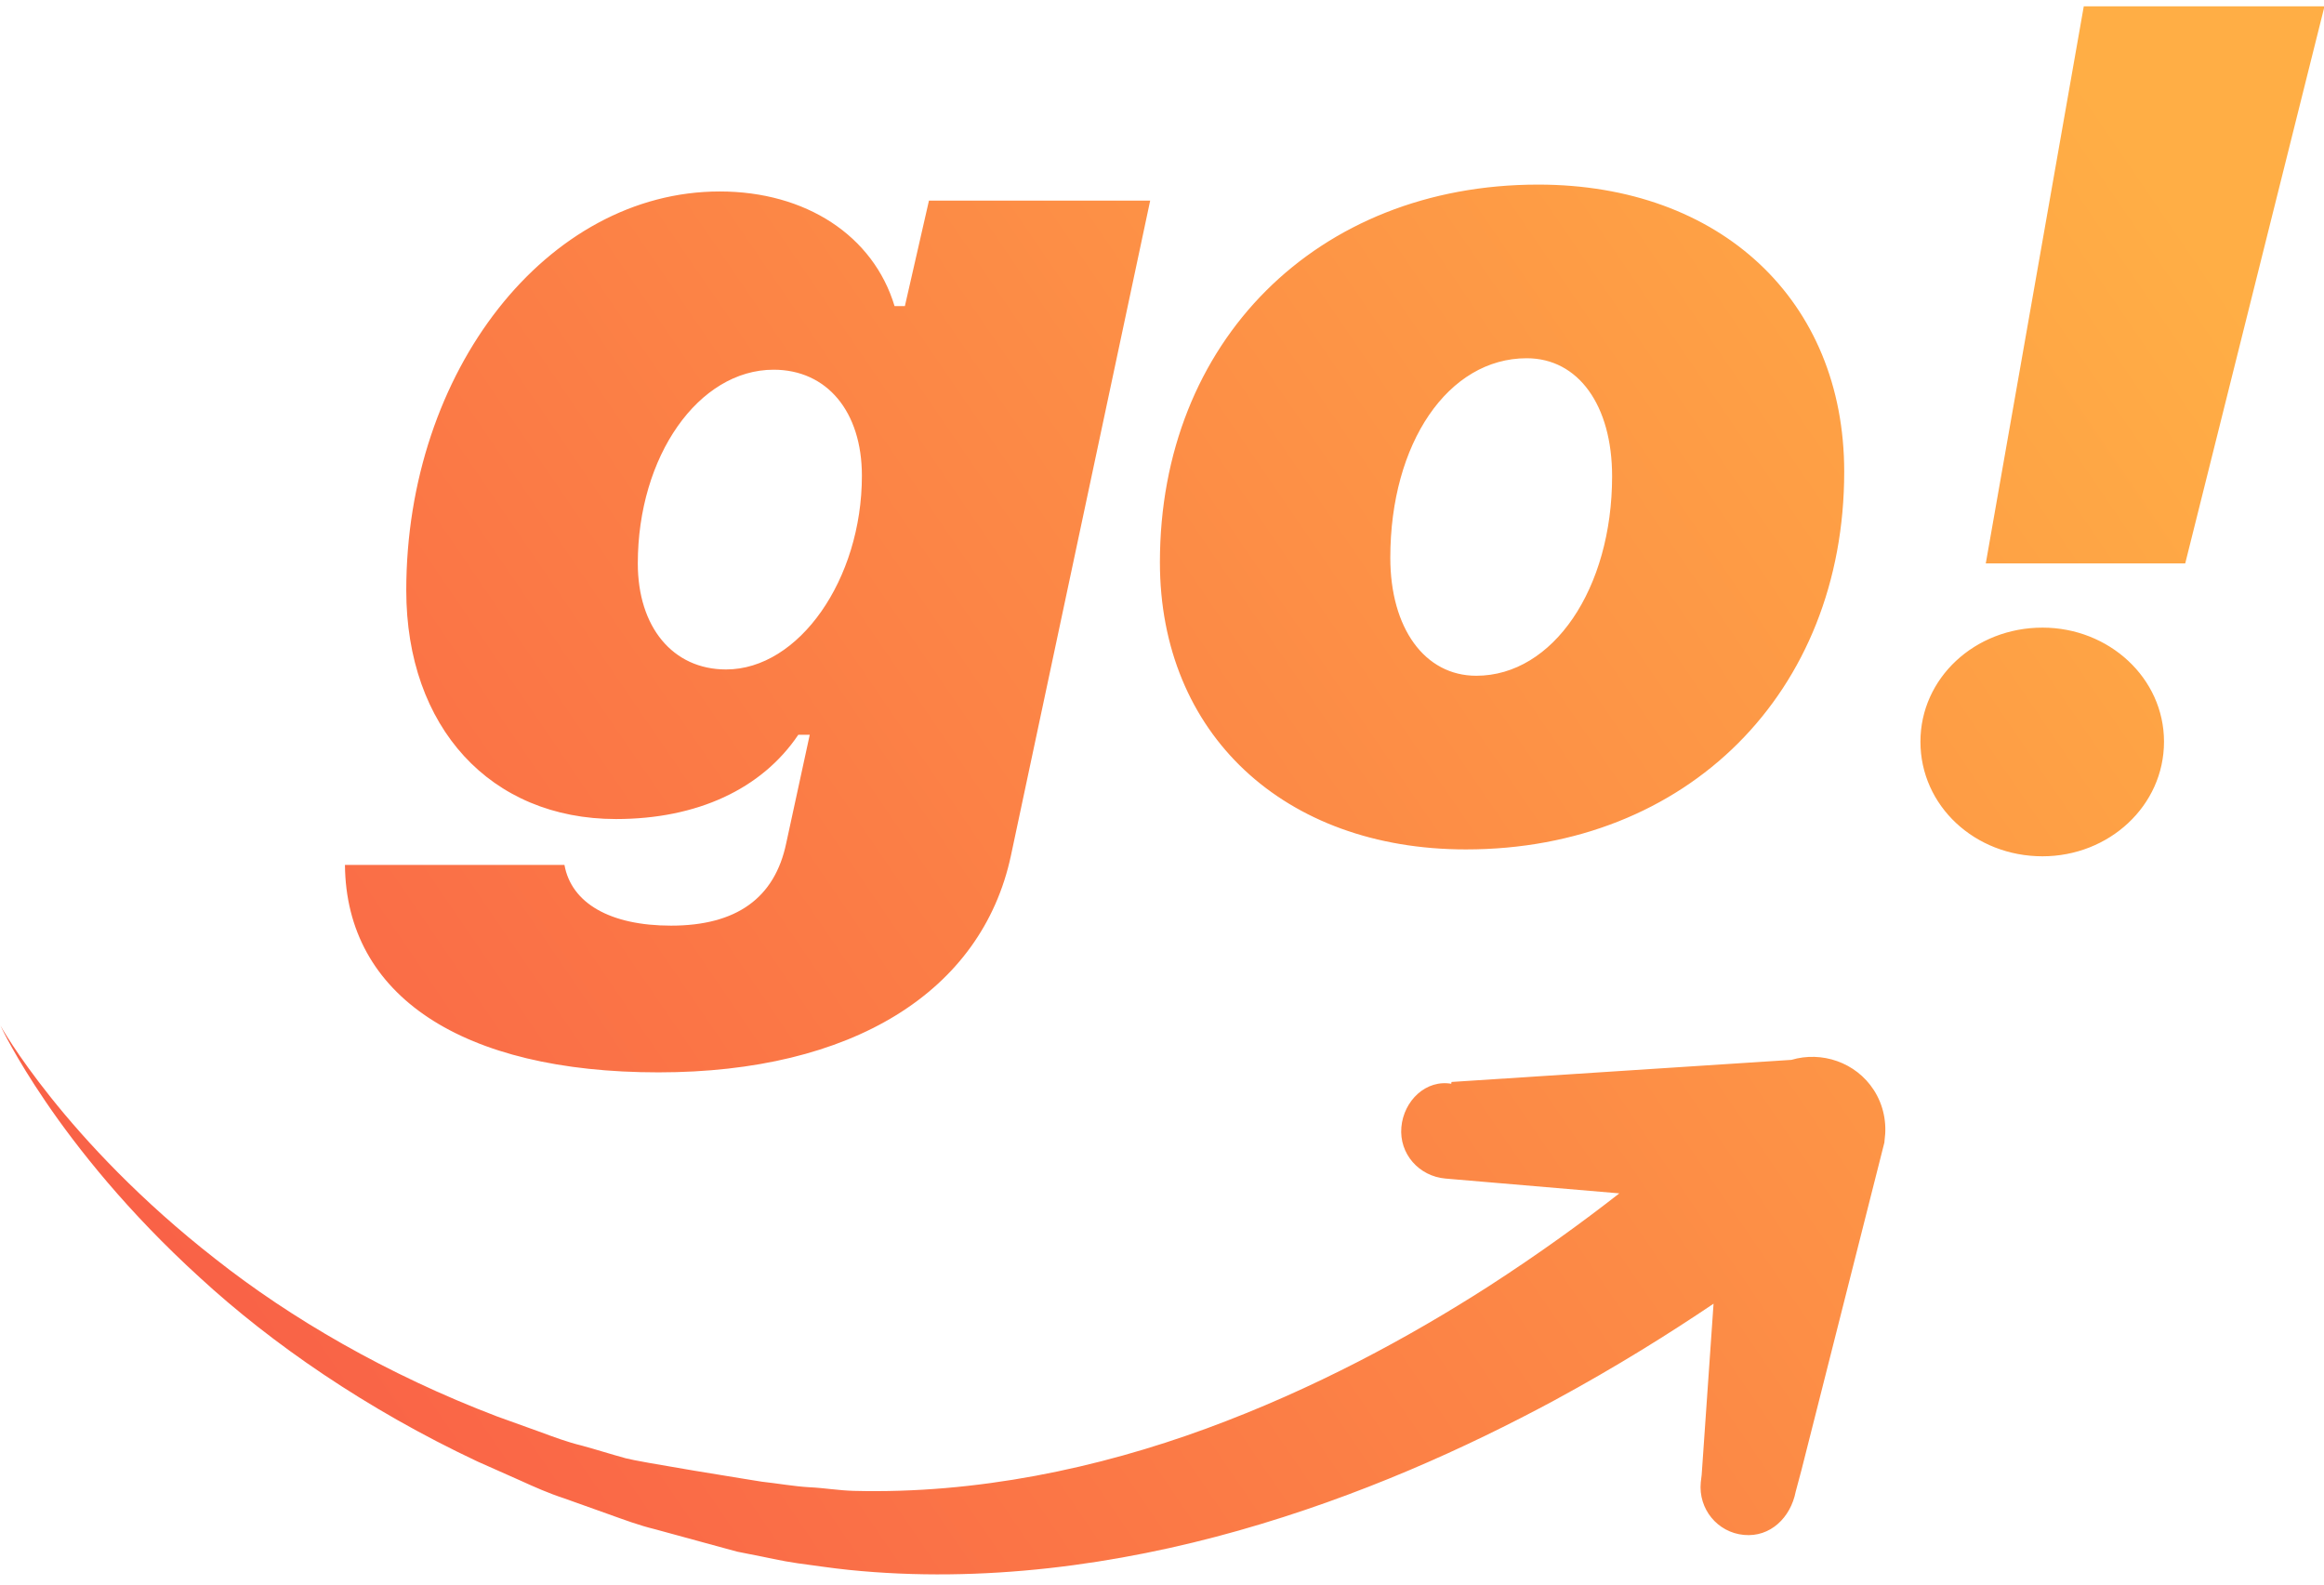 <?xml version="1.0" encoding="UTF-8"?> <svg xmlns="http://www.w3.org/2000/svg" xmlns:xlink="http://www.w3.org/1999/xlink" width="198px" height="135px" viewBox="0 0 198 135"> <title>Combined Shape</title> <defs> <linearGradient x1="0%" y1="72.761%" x2="100%" y2="27.239%" id="linearGradient-1"> <stop stop-color="#F95F47" offset="0%"></stop> <stop stop-color="#FFAE45" offset="100%"></stop> </linearGradient> </defs> <g id="Page-1" stroke="none" stroke-width="1" fill="none" fill-rule="evenodd"> <g id="Apple-TV-Copy-20" transform="translate(-284, -1090)" fill="url(#linearGradient-1)" fill-rule="nonzero"> <path d="M288.347,1183.518 C291.316,1187.238 295.96,1192.272 302.363,1197.265 C308.726,1202.29 316.956,1207.101 326.344,1210.674 C327.527,1211.095 328.716,1211.534 329.916,1211.96 C331.11,1212.4 332.311,1212.855 333.57,1213.16 C334.815,1213.499 336.055,1213.896 337.312,1214.24 C337.87,1214.393 340.225,1214.805 342.669,1215.214 L343.28,1215.317 C346.135,1215.792 348.918,1216.236 348.918,1216.236 C350.252,1216.382 351.659,1216.633 352.939,1216.706 C354.22,1216.765 355.454,1216.983 356.742,1217.016 C367.203,1217.289 377.563,1215.089 386.767,1211.71 C395.994,1208.325 404.107,1203.894 410.75,1199.638 C415.157,1196.796 418.904,1194.063 421.963,1191.67 L407.795,1190.464 L407.154,1190.409 C404.892,1190.215 403.199,1188.3 403.393,1186.038 C403.587,1183.777 405.505,1181.916 407.721,1182.346 L407.64,1182.331 L407.669,1182.179 L436.621,1180.297 C439.197,1179.532 442.112,1180.494 443.645,1182.866 C444.491,1184.175 444.768,1185.706 444.562,1187.141 L444.549,1187.297 L444.549,1187.297 L444.545,1187.341 L437.489,1215.212 L436.992,1217.072 C436.561,1219.29 434.832,1220.985 432.572,1220.769 C430.312,1220.554 428.685,1218.551 428.902,1216.292 L428.979,1215.653 L429.991,1201.07 C429.977,1201.08 429.968,1201.083 429.956,1201.093 C426.318,1203.549 421.787,1206.401 416.423,1209.309 C408.935,1213.341 399.83,1217.483 389.532,1220.398 C379.269,1223.307 367.723,1224.918 356.309,1223.748 C354.871,1223.602 353.412,1223.375 351.973,1223.187 C350.537,1222.986 349.268,1222.669 347.91,1222.415 L346.816,1222.197 L345.804,1221.923 L343.788,1221.373 C342.449,1221.006 341.114,1220.642 339.783,1220.279 C338.446,1219.956 337.155,1219.47 335.869,1219.011 C334.584,1218.552 333.304,1218.095 332.034,1217.642 C330.752,1217.225 329.523,1216.68 328.311,1216.127 C327.096,1215.588 325.889,1215.052 324.693,1214.52 C315.215,1210.062 307.133,1204.465 301.028,1198.846 C294.882,1193.254 290.587,1187.818 287.887,1183.853 C285.313,1180.073 284.155,1177.626 284.048,1177.397 L284.04,1177.379 C284.04,1177.379 285.367,1179.789 288.347,1183.518 Z M345.322,1106.312 C352.646,1106.312 358.408,1110.072 360.215,1116.078 L360.215,1116.078 L361.094,1116.078 L363.145,1107.094 L381.992,1107.094 L370.127,1162.904 C367.637,1174.525 356.553,1181.361 340.098,1181.361 C323.35,1181.361 313.486,1174.818 313.389,1163.686 L313.389,1163.686 L332.09,1163.686 C332.676,1166.957 335.996,1168.861 341.172,1168.861 C346.738,1168.861 350.01,1166.518 350.986,1161.83 L350.986,1161.83 L352.988,1152.602 L352.012,1152.602 C348.887,1157.24 343.369,1159.779 336.484,1159.779 C325.791,1159.779 318.613,1151.967 318.613,1140.297 C318.613,1121.596 330.625,1106.312 345.322,1106.312 Z M458.018,1143.471 C463.682,1143.471 468.369,1147.768 468.369,1153.188 C468.369,1158.656 463.682,1162.953 458.018,1162.953 C452.256,1162.953 447.617,1158.656 447.617,1153.188 C447.617,1147.768 452.256,1143.471 458.018,1143.471 Z M415.049,1105.727 C430.576,1105.727 441.123,1115.59 441.123,1130.189 C441.123,1148.988 427.744,1162.367 408.896,1162.367 C393.369,1162.367 382.822,1152.504 382.822,1137.904 C382.822,1119.105 396.201,1105.727 415.049,1105.727 Z M414.072,1120.521 C407.383,1120.521 402.451,1127.748 402.451,1137.514 C402.451,1143.52 405.381,1147.572 409.775,1147.572 C416.318,1147.572 421.348,1140.15 421.348,1130.58 C421.348,1124.525 418.467,1120.521 414.072,1120.521 Z M349.912,1121.498 C343.516,1121.498 338.34,1128.871 338.34,1138.002 C338.34,1143.422 341.318,1147.035 345.859,1147.035 C352.061,1147.035 357.432,1139.369 357.432,1130.531 C357.432,1125.062 354.453,1121.498 349.912,1121.498 Z M482.041,1090.541 L470.176,1138.002 L453.184,1138.002 L461.533,1090.541 L482.041,1090.541 Z" id="Combined-Shape"></path> </g> </g> </svg> 